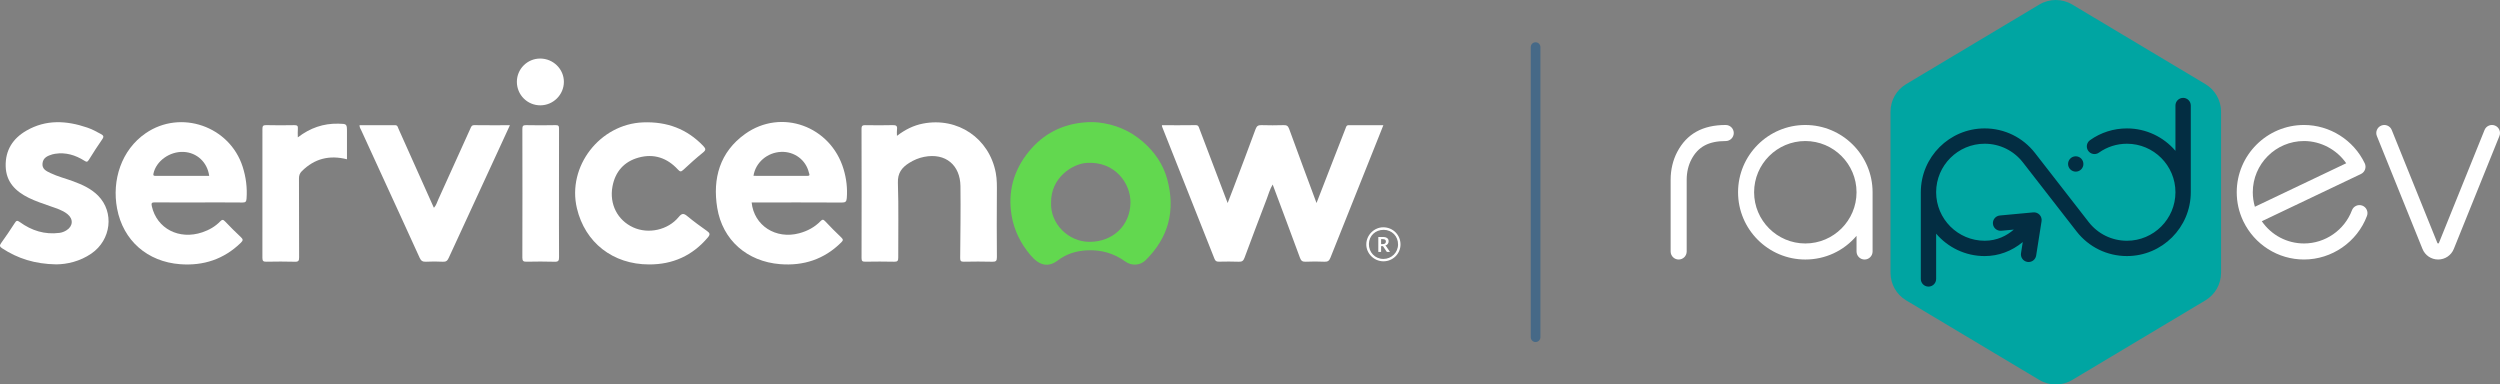 <?xml version="1.0" encoding="UTF-8"?><svg id="a" xmlns="http://www.w3.org/2000/svg" viewBox="0 0 558.128 85.84"><rect x="0" y="0" width="558.128" height="85.84" fill="#808080" stroke="none"/><g style="isolation:isolate;"><g id="b"><g id="c"><path d="M342.819,76.363c-.596,0-1.079-.483-1.079-1.079V10.516c0-.596.483-1.079,1.079-1.079s1.079.483,1.079,1.079v64.768c0,.596-.483,1.079-1.079,1.079Z" style="fill:#336289; isolation:isolate; mix-blend-mode:multiply; opacity:.75;"/><path d="M385.274,27.904c-5.165,0-8.709,1.971-10.837,6.026-.958,1.826-1.464,3.967-1.464,6.194v16.022c0,.988.804,1.792,1.791,1.792s1.791-.804,1.791-1.792v-16.022c0-1.649.364-3.215,1.054-4.528,1.491-2.841,3.855-4.108,7.665-4.108.988,0,1.791-.804,1.791-1.792s-.804-1.792-1.791-1.792h0Z" style="fill:#fff;"/><path d="M557.985,28.995c-.187-.441-.534-.782-.977-.961-.444-.18-.93-.176-1.371.01-.441.187-.782.535-.962.979l-10.185,25.212c-.029.072-.068.117-.174.117-.105,0-.144-.045-.173-.117l-10.184-25.212c-.179-.444-.521-.791-.961-.978-.441-.187-.928-.191-1.371-.011-.444.179-.791.52-.978.961s-.191.927-.012,1.371l10.185,25.212c.579,1.432,1.951,2.358,3.495,2.358s2.917-.925,3.495-2.358l10.184-25.212c.179-.444.175-.931-.012-1.371h0Z" style="fill:#fff;"/><path d="M527.384,45.902c-.925-.347-1.96.122-2.308,1.046-1.668,4.43-5.97,7.406-10.705,7.406-3.781,0-7.278-1.848-9.42-4.961l22.133-10.545c.426-.203.761-.574.918-1.019.16-.452.134-.938-.072-1.37-2.48-5.197-7.803-8.556-13.559-8.556-8.28,0-15.017,6.737-15.017,15.017,0,2.22.475,4.358,1.412,6.355.014.035.029.07.046.104.017.037.036.072.055.107,1.217,2.492,3.098,4.6,5.44,6.097,2.409,1.54,5.197,2.353,8.063,2.353,6.218,0,11.868-3.909,14.058-9.727.169-.448.153-.934-.045-1.37-.197-.436-.553-.769-1.001-.937ZM523.795,36.446l-20.39,9.714c-.31-1.049-.468-2.137-.468-3.24,0-6.304,5.129-11.434,11.434-11.434,3.723,0,7.303,1.893,9.423,4.96Z" style="fill:#fff;"/><path d="M403.041,27.904c-8.28,0-15.017,6.737-15.017,15.017s6.736,15.017,15.017,15.017c4.447,0,8.569-1.918,11.434-5.29v3.499c0,.988.804,1.792,1.791,1.792s1.791-.804,1.791-1.792v-13.225c0-8.28-6.737-15.017-15.017-15.017h0ZM414.474,42.92c0,6.304-5.129,11.434-11.434,11.434s-11.434-5.129-11.434-11.434,5.129-11.434,11.434-11.434,11.434,5.129,11.434,11.434Z" style="fill:#fff;"/><path d="M495.855,60.901V24.938c0-2.525-1.327-4.863-3.494-6.158l-29.724-17.764c-2.267-1.355-5.094-1.355-7.361,0l-29.724,17.764c-2.167,1.295-3.494,3.634-3.494,6.158v35.963c0,2.525,1.327,4.863,3.494,6.158l29.724,17.764c2.267,1.355,5.094,1.355,7.361,0l29.724-17.764c2.167-1.295,3.494-3.634,3.494-6.158Z" style="fill:#00a5a2;"/><path d="M463.409,38.319c-.107,0-.22-.014-.332-.034-.108-.025-.215-.059-.318-.098-.107-.044-.205-.098-.298-.161-.093-.059-.181-.132-.259-.21-.078-.078-.152-.167-.215-.259-.059-.093-.112-.196-.157-.298-.044-.103-.073-.21-.098-.317-.02-.113-.034-.225-.034-.333,0-.454.186-.895.504-1.212.078-.078.166-.152.259-.215.093-.059.191-.112.293-.156.108-.044.215-.073.323-.098.22-.044.45-.044.669,0,.108.024.215.053.318.098.103.044.205.097.298.156.093.064.181.137.259.215.318.317.499.758.499,1.212,0,.108-.01.22-.029.333-.024.107-.059.215-.098.317-.044.103-.098.205-.161.298-.059.093-.132.181-.21.259-.078.078-.166.151-.259.21-.093.064-.196.117-.298.161-.103.039-.21.073-.318.098-.112.02-.225.034-.337.034h-0Z" style="fill:#032d42;"/><path d="M487.382,21.852c-.945,0-1.711.766-1.711,1.711v10.109c-2.616-3.058-6.499-5.003-10.829-5.003-2.973,0-5.821.906-8.238,2.621-.77.547-.952,1.615-.405,2.385.547.771,1.615.953,2.385.405,1.835-1.302,3.999-1.99,6.258-1.99,5.971,0,10.829,4.858,10.829,10.829s-4.858,10.829-10.829,10.829c-3.361,0-6.475-1.522-8.545-4.176-.001-.002-.002-.004-.003-.005l-11.982-15.411s-.001-.001-.001-.001c-0-.001-.001-.001-.001-.002-2.723-3.486-6.818-5.485-11.237-5.485-7.858,0-14.251,6.393-14.251,14.251v19.357c0,.945.766,1.711,1.711,1.711s1.711-.766,1.711-1.711v-10.108c2.616,3.058,6.499,5.003,10.829,5.003,3.112,0,6.043-1.095,8.509-3.129l-.39,2.479c-.147.933.491,1.809,1.424,1.956.09.014.18.021.268.021.828-.001,1.555-.602,1.688-1.445l1.207-7.666c.082-.521-.081-1.052-.443-1.437-.362-.385-.881-.582-1.406-.533l-7.462.694c-.941.088-1.633.921-1.545,1.862.087.941.919,1.626,1.862,1.545l2.8-.261c-1.57,1.356-3.717,2.491-6.512,2.491-5.971,0-10.829-4.858-10.829-10.829s4.858-10.829,10.829-10.829c3.356,0,6.467,1.518,8.537,4.165 0.0.001.001.001.001.001l11.98,15.408c.001.001.002.003.003.004,2.723,3.496,6.823,5.501,11.249,5.501,7.858,0,14.251-6.393,14.251-14.251v-19.357c0-.945-.766-1.711-1.711-1.711h0Z" style="fill:#032d42;"/><path d="M260.582,40.006c-.913-3.35-2.835-6.123-5.48-8.405-2.866-2.474-6.19-3.849-9.938-4.268-1.044-.094-2.089-.095-3.134.001-4.991.443-9.114,2.584-12.28,6.428-3.455,4.194-4.805,9.042-3.898,14.395.557,3.286,2.019,6.218,4.191,8.79,2.022,2.395,3.982,2.81,6.152,1.165,1.915-1.452,4.102-2.101,6.457-2.224,3.135-.164,5.998.629,8.562,2.489,1.418,1.029,3.328.909,4.52-.262,5.176-5.084,6.739-11.172,4.848-18.108h0ZM243.324,53.992c-4.843.037-8.872-4.088-8.669-8.742-.091-5.565,4.736-8.669,7.923-8.881,6.417-.425,9.899,4.68,9.803,8.939-.114,5.024-3.873,8.644-9.056,8.684Z" style="fill:#62d84f;"/><path d="M293.911,45.335c1.304-3.36,2.504-6.454,3.707-9.547.924-2.377,1.852-4.754,2.779-7.13.132-.338.177-.716.713-.712,2.529.02,5.059.009,7.724.009-.686,1.72-1.323,3.324-1.965,4.928-3.286,8.212-6.582,16.419-9.845,24.64-.266.671-.578.943-1.325.907-1.403-.068-2.812-.061-4.216-.002-.697.029-1.016-.193-1.257-.85-1.996-5.428-4.031-10.841-6.101-16.385-.639,1.059-.924,2.162-1.325,3.208-1.679,4.384-3.339,8.775-4.973,13.175-.238.64-.545.886-1.256.854-1.471-.067-2.948-.033-4.422-.013-.49.007-.796-.075-1.007-.611-3.885-9.841-7.796-19.671-11.699-29.505-.035-.088-.032-.191-.056-.347,2.53,0,5.031.025,7.531-.017.645-.011.697.401.849.802,1.993,5.247,3.986,10.494,5.979,15.741.084.222.171.442.325.842.479-1.238.907-2.324,1.32-3.416,1.648-4.359,3.313-8.711,4.914-13.087.263-.718.614-.902,1.324-.881,1.644.049,3.292.051,4.937-.002.684-.022.99.166,1.235.839,1.972,5.433,3.996,10.848,6.112,16.558v0Z" style="fill:#fff;"/><path d="M200.246,30.327c1.836-1.398,3.71-2.334,5.819-2.74,7.763-1.495,14.799,3.285,16.248,11.021.278,1.486.251,2.976.239,4.478-.037,4.779-.034,9.557.006,14.336.007.811-.212,1.029-1.017,1.008-2.124-.057-4.252-.044-6.377-.004-.644.012-.808-.186-.803-.811.045-5.357.127-10.716.06-16.073-.057-4.607-3.258-7.492-8.141-6.517-1.18.236-2.278.701-3.302,1.346-1.646,1.037-2.598,2.251-2.522,4.447.19,5.557.051,11.126.078,16.689.003.694-.147.939-.892.921-2.159-.051-4.32-.039-6.48-.005-.617.01-.823-.141-.821-.792.021-9.626.024-19.252-.004-28.877-.002-.74.283-.819.896-.81,2.023.029,4.047.049,6.068-.008.767-.022,1.066.173.955.953-.06.419-.011.853-.011,1.438h0Z" style="fill:#fff;"/><path d="M144.883,59.035c-8.043-.011-14.271-4.862-16.089-12.54-2.212-9.341,5.12-18.8,14.767-19.174,5.309-.206,9.795,1.434,13.466,5.286.575.604.591.907-.087,1.454-1.515,1.222-2.966,2.527-4.389,3.856-.533.498-.742.435-1.231-.094-2.374-2.568-5.325-3.583-8.736-2.647-3.263.895-5.24,3.158-5.848,6.455-.731,3.962,1.139,7.534,4.617,9.13,3.374,1.548,7.765.617,10.169-2.316.745-.908,1.159-.821,1.952-.166,1.395,1.153,2.86,2.227,4.342,3.269.672.472.791.779.208,1.467-3.445,4.066-7.824,6.045-13.142,6.021h0Z" style="fill:#fff;"/><path d="M12.528,59.021c-4.753-.085-8.569-1.304-12.058-3.593-.545-.358-.612-.613-.222-1.155,1.056-1.466,2.073-2.963,3.047-4.485.351-.549.542-.64,1.122-.218,2.634,1.917,5.568,2.846,8.862,2.42.552-.071,1.061-.271,1.53-.555,1.498-.907,1.622-2.535.259-3.631-1.141-.917-2.541-1.306-3.89-1.786-1.609-.572-3.235-1.095-4.77-1.854-2.94-1.453-5.041-3.522-5.137-7.027-.099-3.593,1.585-6.215,4.625-7.972,4.384-2.533,8.961-2.258,13.573-.686,1.067.364,2.066.891,3.054,1.44.546.304.74.543.327,1.141-1.045,1.515-2.053,3.058-3.015,4.627-.325.531-.532.484-1.004.188-1.992-1.252-4.145-1.917-6.533-1.543-.202.032-.405.067-.599.126-1.04.32-2.046.708-2.204,1.976-.163,1.306.841,1.759,1.768,2.201,1.637.781,3.406,1.218,5.103,1.847,2.032.753,3.994,1.639,5.542,3.207,3.648,3.695,2.919,9.883-1.508,12.92-2.543,1.744-5.404,2.395-7.872,2.412v-0Z" style="fill:#fff;"/><path d="M80.262,27.955c2.649,0,5.287.014,7.924-.01.596-.005.614.44.769.785,2.618,5.838,5.23,11.678,7.844,17.517.014.031.036.058.084.135.507-.538.681-1.23.965-1.855,2.392-5.267,4.773-10.539,7.155-15.811.18-.398.271-.788.893-.778,2.603.039,5.207.016,7.942.016-.851,1.848-1.657,3.602-2.466,5.355-3.74,8.095-7.487,16.186-11.208,24.289-.278.606-.582.871-1.286.832-1.265-.07-2.539-.064-3.805-.003-.724.034-1.084-.208-1.385-.871-2.926-6.446-5.89-12.875-8.842-19.31-1.391-3.032-2.781-6.064-4.169-9.097-.167-.365-.421-.701-.414-1.194h0Z" style="fill:#fff;"/><path d="M66.486,30.668c2.779-2.129,5.724-3.124,9.026-3.059,1.949.039,1.949.02,1.949,1.909v6.039c-3.931-.996-7.262-.142-10.076,2.656-.468.466-.642.964-.639,1.628.024,5.871.001,11.742.031,17.613.004.738-.137,1.002-.942.978-2.124-.062-4.252-.045-6.377-.007-.658.012-.879-.145-.877-.842.023-9.591.021-19.183.004-28.775-.001-.635.116-.891.835-.873,2.09.053,4.183.041,6.274.005.621-.011.871.141.805.791-.058.573-.012,1.155-.012,1.935v0Z" style="fill:#fff;"/><path d="M124.793,43.172c0,4.74-.015,9.48.015,14.22.005.749-.113,1.071-.981,1.042-2.087-.071-4.179-.046-6.268-.01-.679.012-.946-.128-.944-.885.027-9.582.024-19.164.003-28.747-.001-.654.15-.869.839-.854,2.191.046,4.385.047,6.576-.001.672-.015.774.215.771.811-.023,4.808-.013,9.616-.013,14.425h0Z" style="fill:#fff;"/><path d="M54.17,37.217c-2.906-9.052-13.826-12.836-21.636-7.481-5.463,3.746-7.583,10.511-6.396,16.82,1.349,7.171,6.787,11.874,14.066,12.428,5.214.397,9.794-1.105,13.582-4.803.522-.509.495-.774-.022-1.253-1.204-1.116-2.361-2.284-3.494-3.471-.414-.433-.647-.514-1.109-.033-1.104,1.152-2.474,1.924-3.984,2.437-5.197,1.765-10.17-.824-11.287-5.836-.16-.718.021-.849.709-.842,3.257.032,6.514.014,9.772.014s6.515-.02,9.772.016c.669.007.851-.197.899-.842.181-2.447-.121-4.819-.871-7.154ZM34.677,39.263c-.445.001-.499-.143-.411-.542.608-2.776,3.617-4.941,6.709-4.806,2.966.13,5.319,2.299,5.726,5.341-4.014,0-8.019-.005-12.024.007Z" style="fill:#fff;"/><path d="M188.331,37.771c-2.871-9.613-13.896-13.646-21.985-7.866-5.65,4.037-7.292,9.944-6.223,16.495,1.178,7.215,6.68,11.978,14.02,12.571,5.251.424,9.867-1.079,13.656-4.844.423-.42.516-.645.026-1.106-1.245-1.171-2.439-2.397-3.615-3.638-.393-.414-.614-.438-1.025-.012-1.311,1.358-2.934,2.212-4.752,2.703-5.236,1.413-10.098-1.703-10.63-6.877h1.126c6.343,0,12.687-.016,19.03.02.788.004,1.025-.208,1.086-.985.174-2.207-.086-4.356-.714-6.461v0ZM180.243,39.262c-4.006-.014-8.012-.007-12.028-.007.455-2.973,3.075-5.219,6.172-5.346,2.958-.121,5.521,1.788,6.2,4.625.078.326.384.731-.344.728h0Z" style="fill:#fff;"/><path d="M308.834,50.742c-2.04-.007-3.785,1.723-3.809,3.778-.025,2.079,1.74,3.829,3.852,3.82,2.087-.009,3.786-1.694,3.789-3.759.004-2.134-1.69-3.831-3.832-3.838ZM308.837,57.808c-1.857-.006-3.265-1.471-3.226-3.358.037-1.825,1.45-3.158,3.324-3.138,1.826.019,3.203,1.437,3.183,3.279-.019,1.803-1.468,3.223-3.282,3.217h0Z" style="fill:#fff;"/><path d="M310.317,56.25h-.561c-.106,0-.183-.042-.231-.125l-.702-1.07c-.026-.04-.055-.069-.087-.086-.032-.017-.078-.025-.14-.025h-.266v1.305h-.622v-3.341h1.019c.226,0,.421.023.583.07s.296.113.4.197c.104.085.18.186.23.304.049.118.074.248.074.39,0,.112-.017.218-.05.319-.033.1-.081.191-.143.273-.062.082-.14.153-.231.215-.091.062-.196.11-.313.145.04.023.077.05.111.082s.065.069.092.112l.836,1.234h0ZM308.718,54.499c.117,0,.219-.015.306-.044.087-.029.159-.07.215-.121.056-.052.098-.113.126-.184.028-.071.042-.149.042-.233,0-.17-.056-.3-.167-.391-.112-.091-.282-.136-.512-.136h-.398v1.109h.388Z" style="fill:#fff;"/><path d="M120.589,13.071c2.923-.003,5.319,2.363,5.3,5.232-.019,2.849-2.364,5.191-5.22,5.213-2.916.023-5.271-2.317-5.276-5.242-.005-2.866,2.325-5.2,5.196-5.203Z" style="fill:#fff;"/></g></g></g></svg>